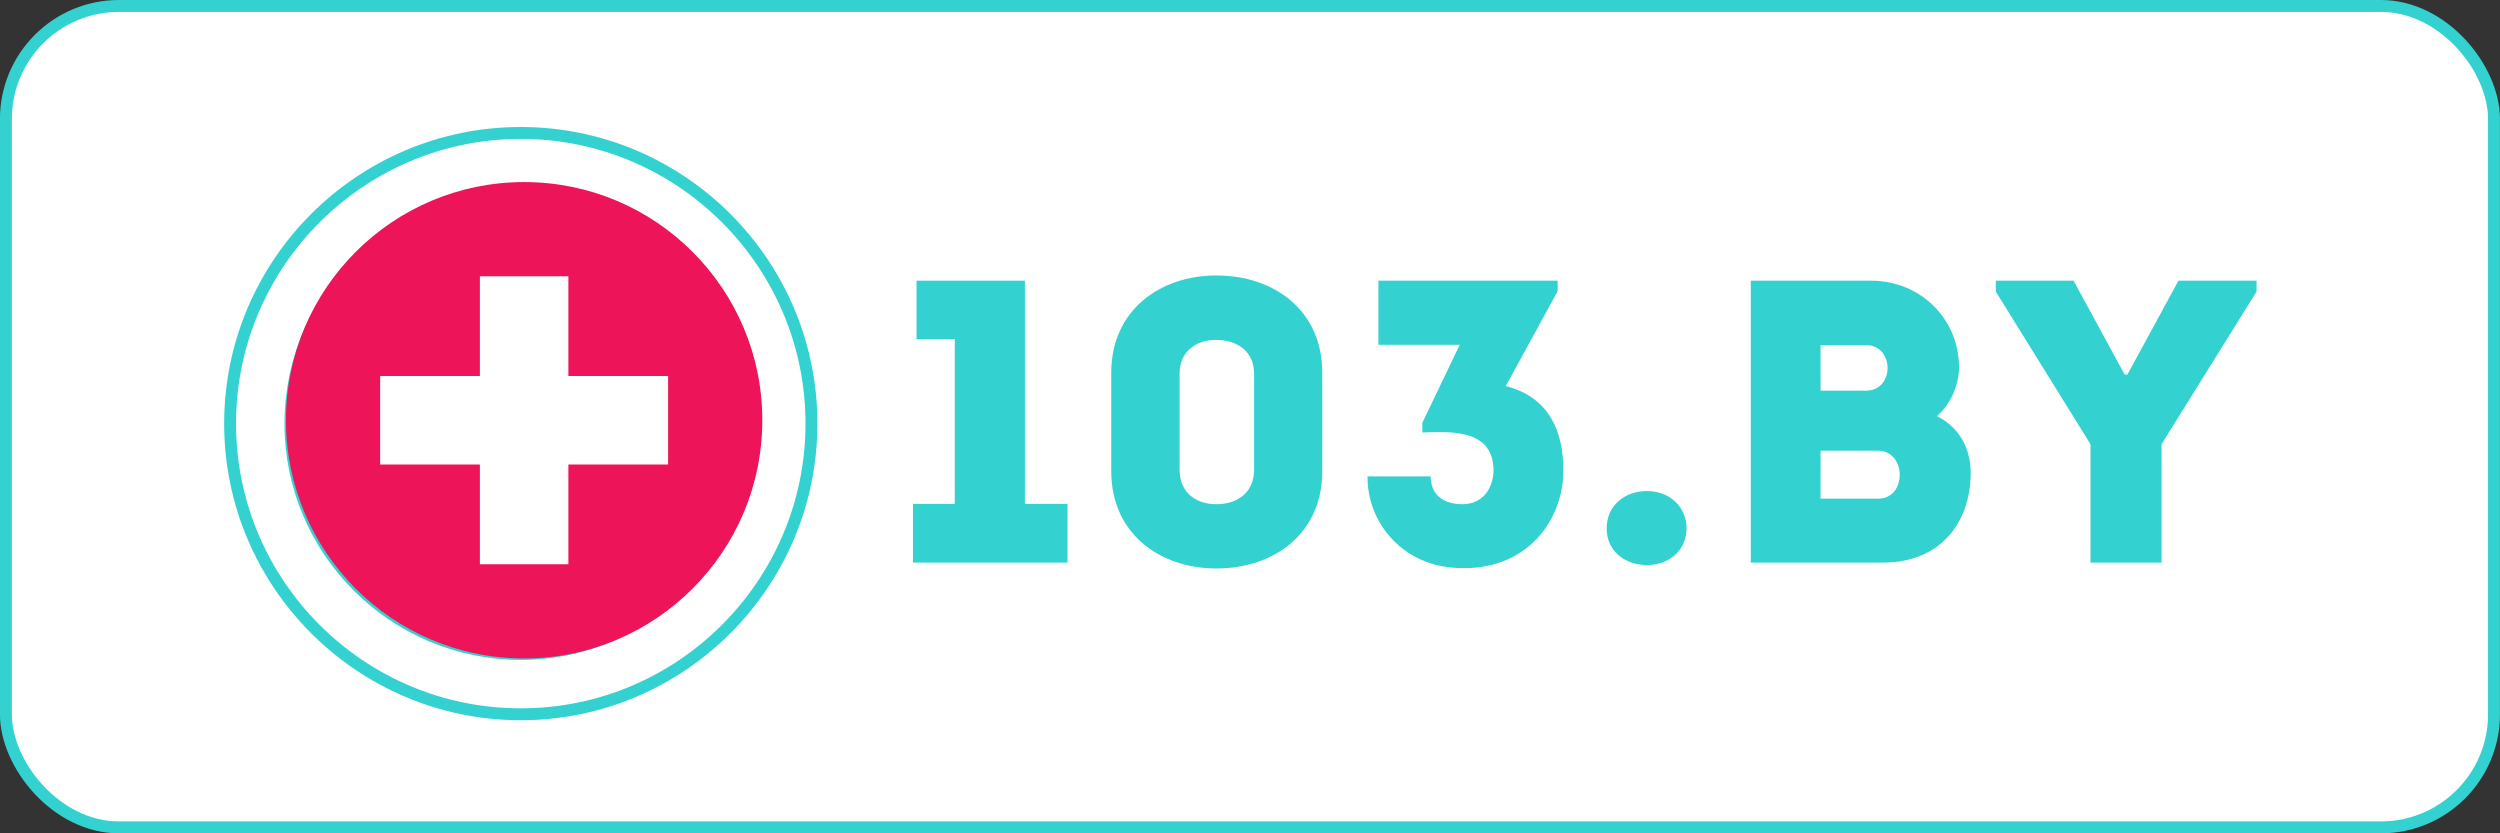 <?xml version="1.0" encoding="UTF-8"?> <svg xmlns="http://www.w3.org/2000/svg" width="210" height="70" viewBox="0 0 210 70" fill="none"><rect x="0" y="0" width="210" height="70" fill="#333333" stroke="none"/> <rect x="0.496" y="0.5" width="209" height="69" rx="9.5" fill="white" stroke="#34D1D1"></rect> <path d="M76.989 28.483V23.577H86.09V42.326H89.67V47.259H76.688V42.326H80.2V28.483H76.989Z" fill="#34D1D1"></path> <path d="M111.07 31.298V39.593C111.07 44.772 107.08 47.751 102.174 47.751C97.364 47.751 93.346 44.772 93.346 39.593V31.298C93.346 26.119 97.377 23.14 102.174 23.14C107.08 23.14 111.07 26.119 111.07 31.298ZM105.345 39.443V31.394C105.345 29.535 103.951 28.551 102.161 28.551C100.439 28.551 99.086 29.535 99.086 31.394V39.443C99.086 41.37 100.439 42.353 102.161 42.353C103.964 42.353 105.345 41.37 105.345 39.443Z" fill="#34D1D1"></path> <path d="M120.172 40.017C120.199 41.575 121.224 42.353 122.851 42.353C124.504 42.353 125.42 41.096 125.461 39.511C125.42 36.095 122.044 36.231 119.475 36.327V35.521L122.618 28.961H115.785V23.577H130.845V24.451L126.486 32.432C130.244 33.375 131.323 36.423 131.323 39.47C131.351 43.501 128.481 47.724 123.001 47.724C121.211 47.724 119.926 47.355 118.765 46.713C117.575 46.048 116.585 45.076 115.9 43.898C115.215 42.72 114.859 41.38 114.87 40.017H120.172Z" fill="#34D1D1"></path> <path d="M134.958 44.39C134.958 42.49 136.448 41.247 138.347 41.247C140.178 41.247 141.668 42.504 141.668 44.39C141.668 46.248 140.178 47.464 138.347 47.464C136.448 47.464 134.958 46.248 134.958 44.39Z" fill="#34D1D1"></path> <path d="M162.699 34.947C164.626 35.931 165.542 37.694 165.542 39.784C165.501 43.911 163 47.259 158.162 47.259H147.066V23.577H157.178C161.278 23.577 164.558 26.761 164.558 30.847C164.572 32.268 163.847 34.004 162.699 34.947ZM152.928 28.988V32.815H156.755C159.16 32.815 159.16 28.988 156.727 28.988H152.928ZM152.928 37.858V41.889H157.766C160.199 41.889 160.171 37.858 157.739 37.858H152.928Z" fill="#34D1D1"></path> <path d="M181.585 47.259H175.6V37.311L167.646 24.492V23.577H174.179L178.47 31.462H178.702L182.993 23.577H189.552V24.492L181.572 37.311V47.259H181.585Z" fill="#34D1D1"></path> <path d="M19.329 35.583C19.329 49.044 30.285 60 43.745 60C57.206 60 68.162 49.044 68.162 35.583C68.162 22.123 57.206 11.167 43.745 11.167C30.285 11.167 19.329 22.123 19.329 35.583ZM24.395 35.583C24.395 24.918 33.08 16.233 43.745 16.233C54.411 16.233 63.096 24.918 63.096 35.583C63.096 46.249 54.411 54.934 43.745 54.934C33.08 54.934 24.395 46.249 24.395 35.583Z" fill="white" stroke="#34D1D1"></path> <path d="M44.027 55.308C55.076 55.308 64.034 46.351 64.034 35.302C64.034 24.253 55.076 15.295 44.027 15.295C32.978 15.295 24.021 24.253 24.021 35.302C24.021 46.351 32.978 55.308 44.027 55.308Z" fill="#ED145A"></path> <path d="M47.744 31.584V23.207H40.31V31.584H31.933V39.019H40.31V47.396H47.744V39.019H56.121V31.584H47.744Z" fill="white"></path> </svg> 